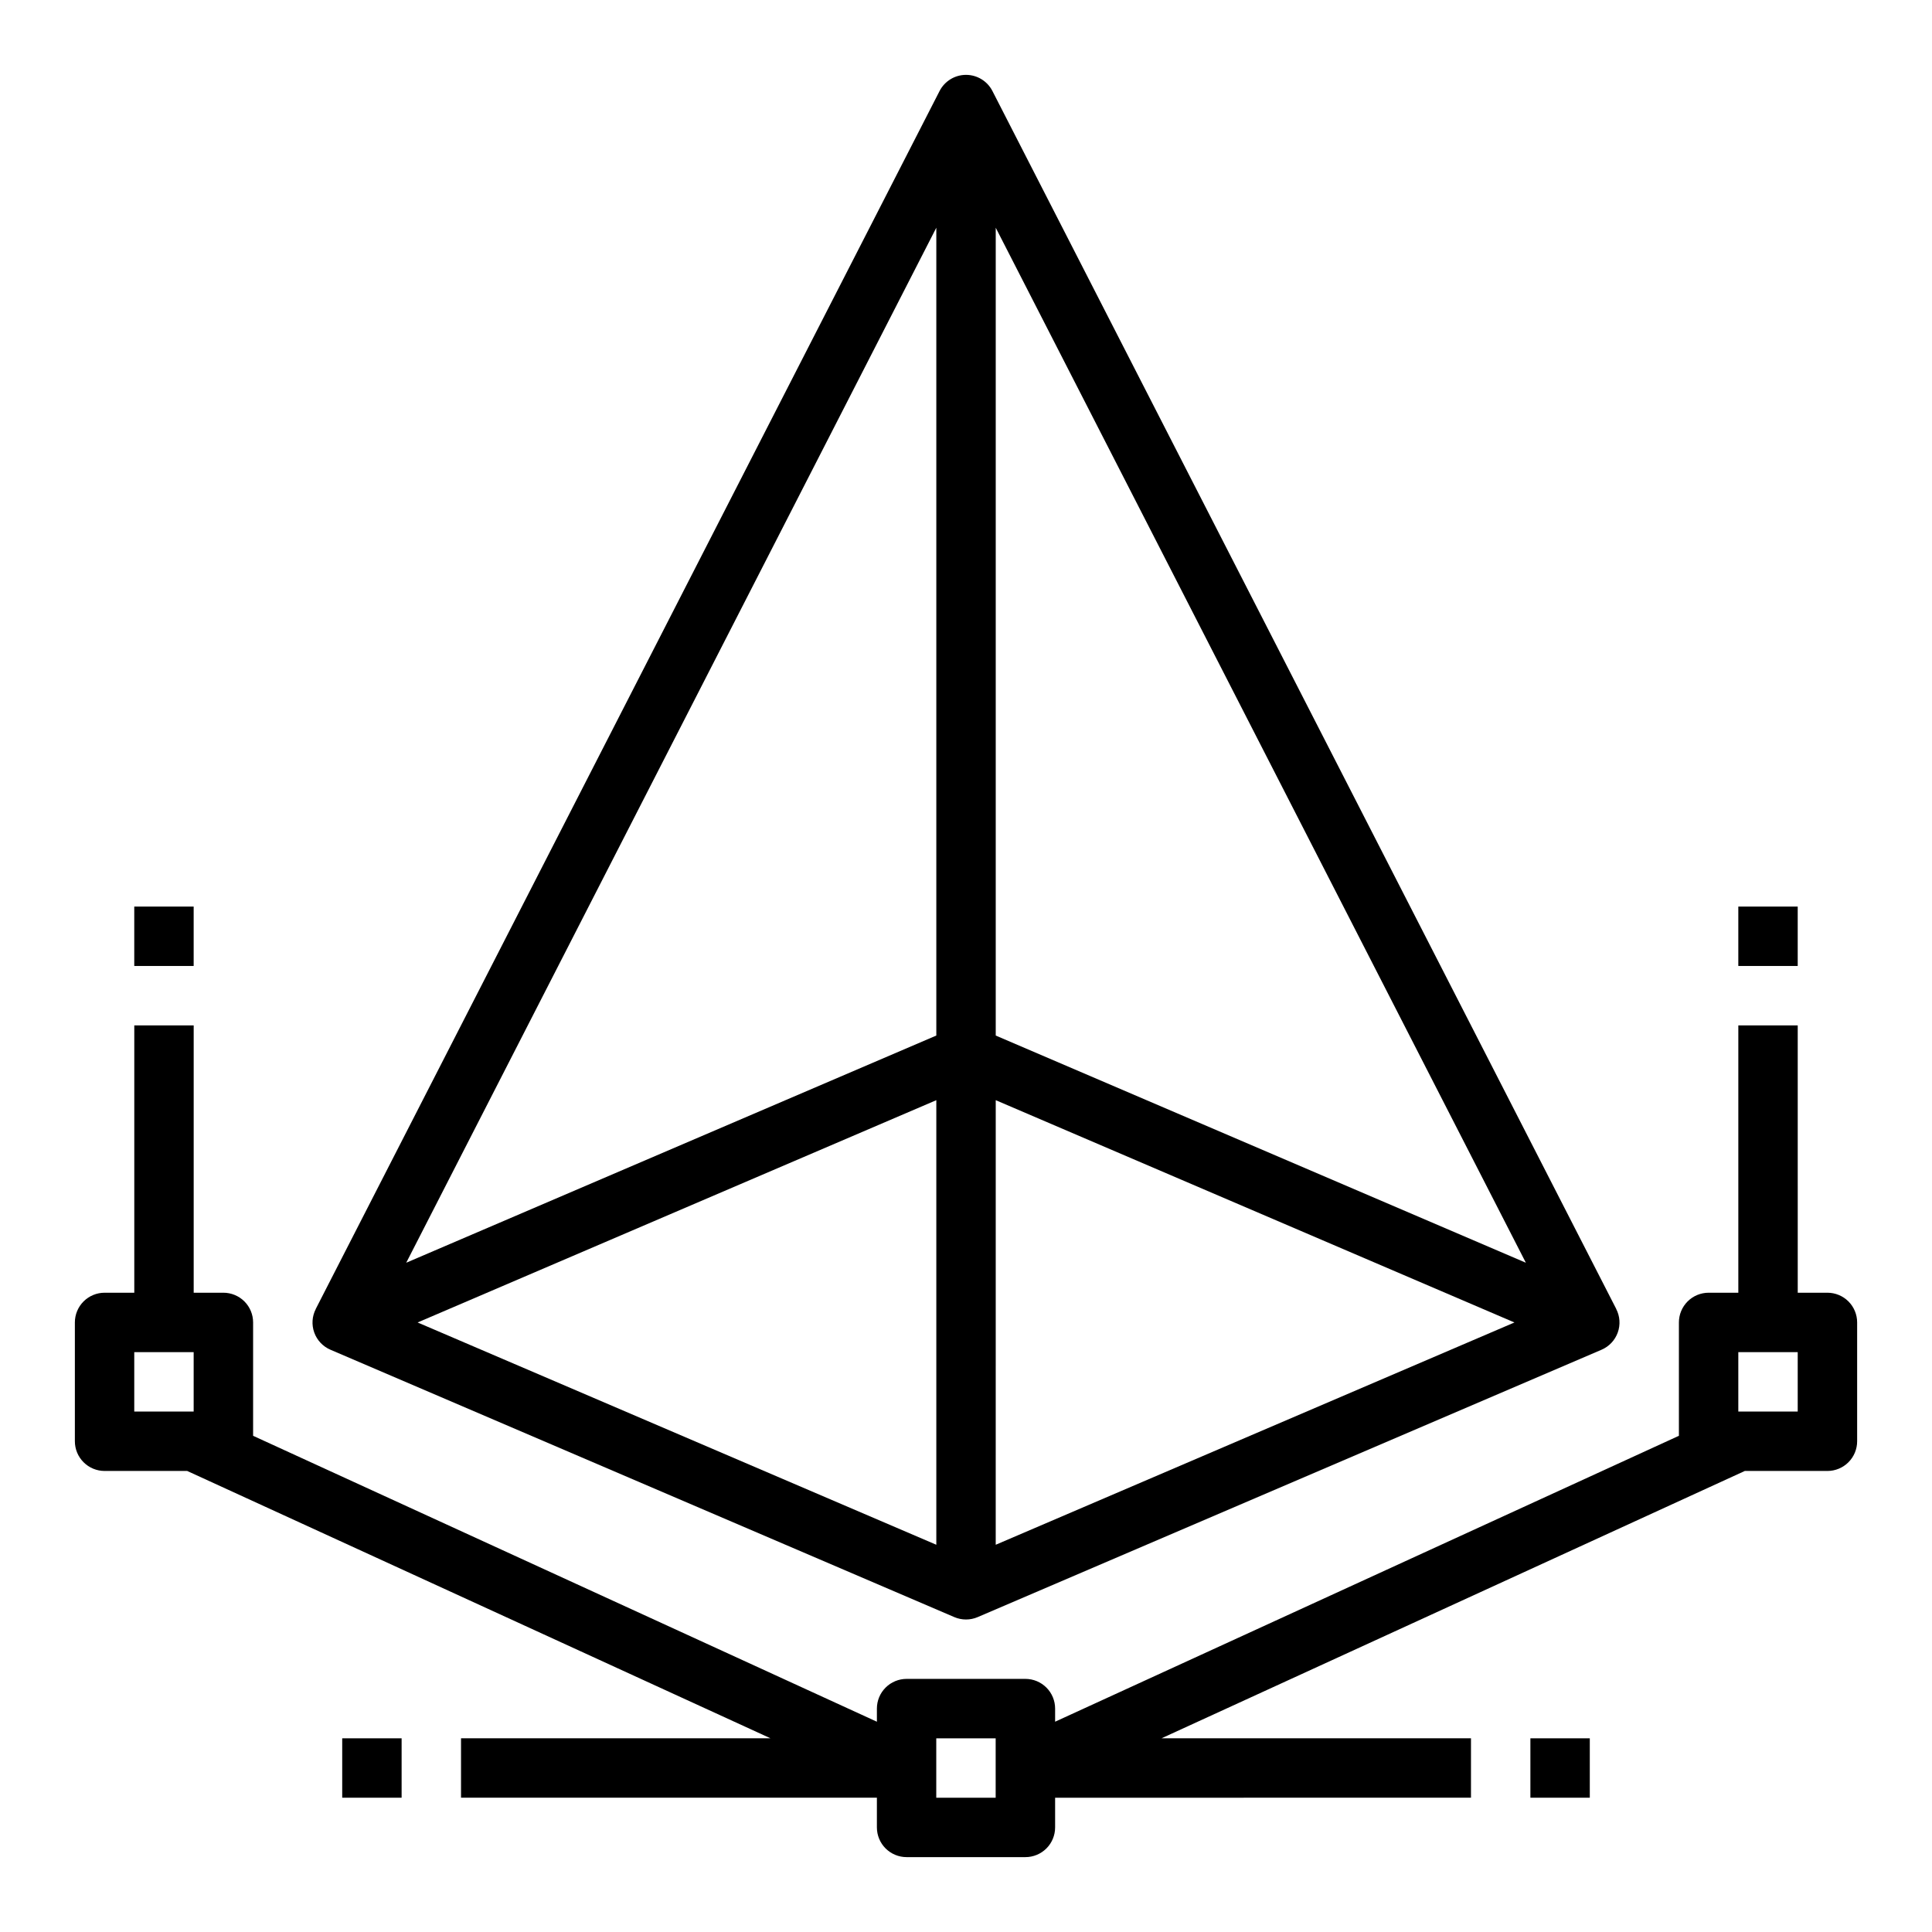 <?xml version="1.0" encoding="UTF-8"?>
<!-- Uploaded to: ICON Repo, www.iconrepo.com, Generator: ICON Repo Mixer Tools -->
<svg fill="#000000" width="800px" height="800px" version="1.1" viewBox="144 144 512 512" xmlns="http://www.w3.org/2000/svg">
 <g>
  <path d="m231.59 501.7 165.31 70.848c1.98 0.848 4.223 0.848 6.199 0l165.31-70.848c2.012-0.855 3.57-2.508 4.309-4.559 0.742-2.055 0.59-4.324-0.414-6.258l0.012-0.008-165.31-322.75c-1.344-2.629-4.051-4.285-7.004-4.285-2.957 0-5.66 1.656-7.008 4.285l-165.31 322.75 0.012 0.008c-1.004 1.934-1.152 4.203-0.414 6.258 0.738 2.051 2.301 3.703 4.309 4.559zm176.29-297.35 140.49 274.29-140.49-60.207zm-15.746 214.08-140.48 60.207 140.48-274.29zm0 17.129v117.82l-137.46-58.91zm15.742 117.82 0.004-117.82 137.46 58.91z"/>
  <path d="m549.57 604.67h15.742v15.742h-15.742z"/>
  <path d="m171.71 533.82h21.898l154.58 70.848h-82.012v15.742h110.21v7.875c0 2.086 0.828 4.09 2.305 5.566 1.477 1.473 3.481 2.305 5.566 2.305h31.488c2.09 0 4.09-0.832 5.566-2.305 1.477-1.477 2.305-3.481 2.305-5.566v-7.871l110.21-0.004v-15.742h-82.012l154.58-70.848h21.898c2.086 0 4.09-0.832 5.566-2.309 1.473-1.473 2.305-3.477 2.305-5.566v-31.488c0-2.086-0.832-4.09-2.305-5.566-1.477-1.473-3.481-2.305-5.566-2.305h-7.871l-0.004-70.848h-15.742v70.848h-7.871c-2.09 0-4.094 0.832-5.566 2.305-1.477 1.477-2.309 3.481-2.309 5.566v30.043l-165.31 75.77v-3.473c0-2.09-0.828-4.094-2.305-5.566-1.477-1.477-3.477-2.309-5.566-2.309h-31.488c-2.086 0-4.09 0.832-5.566 2.309-1.477 1.473-2.305 3.477-2.305 5.566v3.477l-165.31-75.77v-30.047c0-2.086-0.828-4.09-2.305-5.566-1.477-1.473-3.481-2.305-5.566-2.305h-7.875v-70.848h-15.742v70.848h-7.871c-2.09 0-4.09 0.832-5.566 2.305-1.477 1.477-2.309 3.481-2.309 5.566v31.488c0 2.09 0.832 4.094 2.309 5.566 1.477 1.477 3.477 2.309 5.566 2.309zm432.96-31.488h15.742v15.742h-15.742zm-212.55 102.34h15.742v15.742h-15.742zm-212.54-102.34h15.742v15.742h-15.742z"/>
  <path d="m234.69 604.67h15.742v15.742h-15.742z"/>
  <path d="m604.67 384.25h15.742v15.742h-15.742z"/>
  <path d="m179.58 384.25h15.742v15.742h-15.742z"/>
 </g>
</svg>